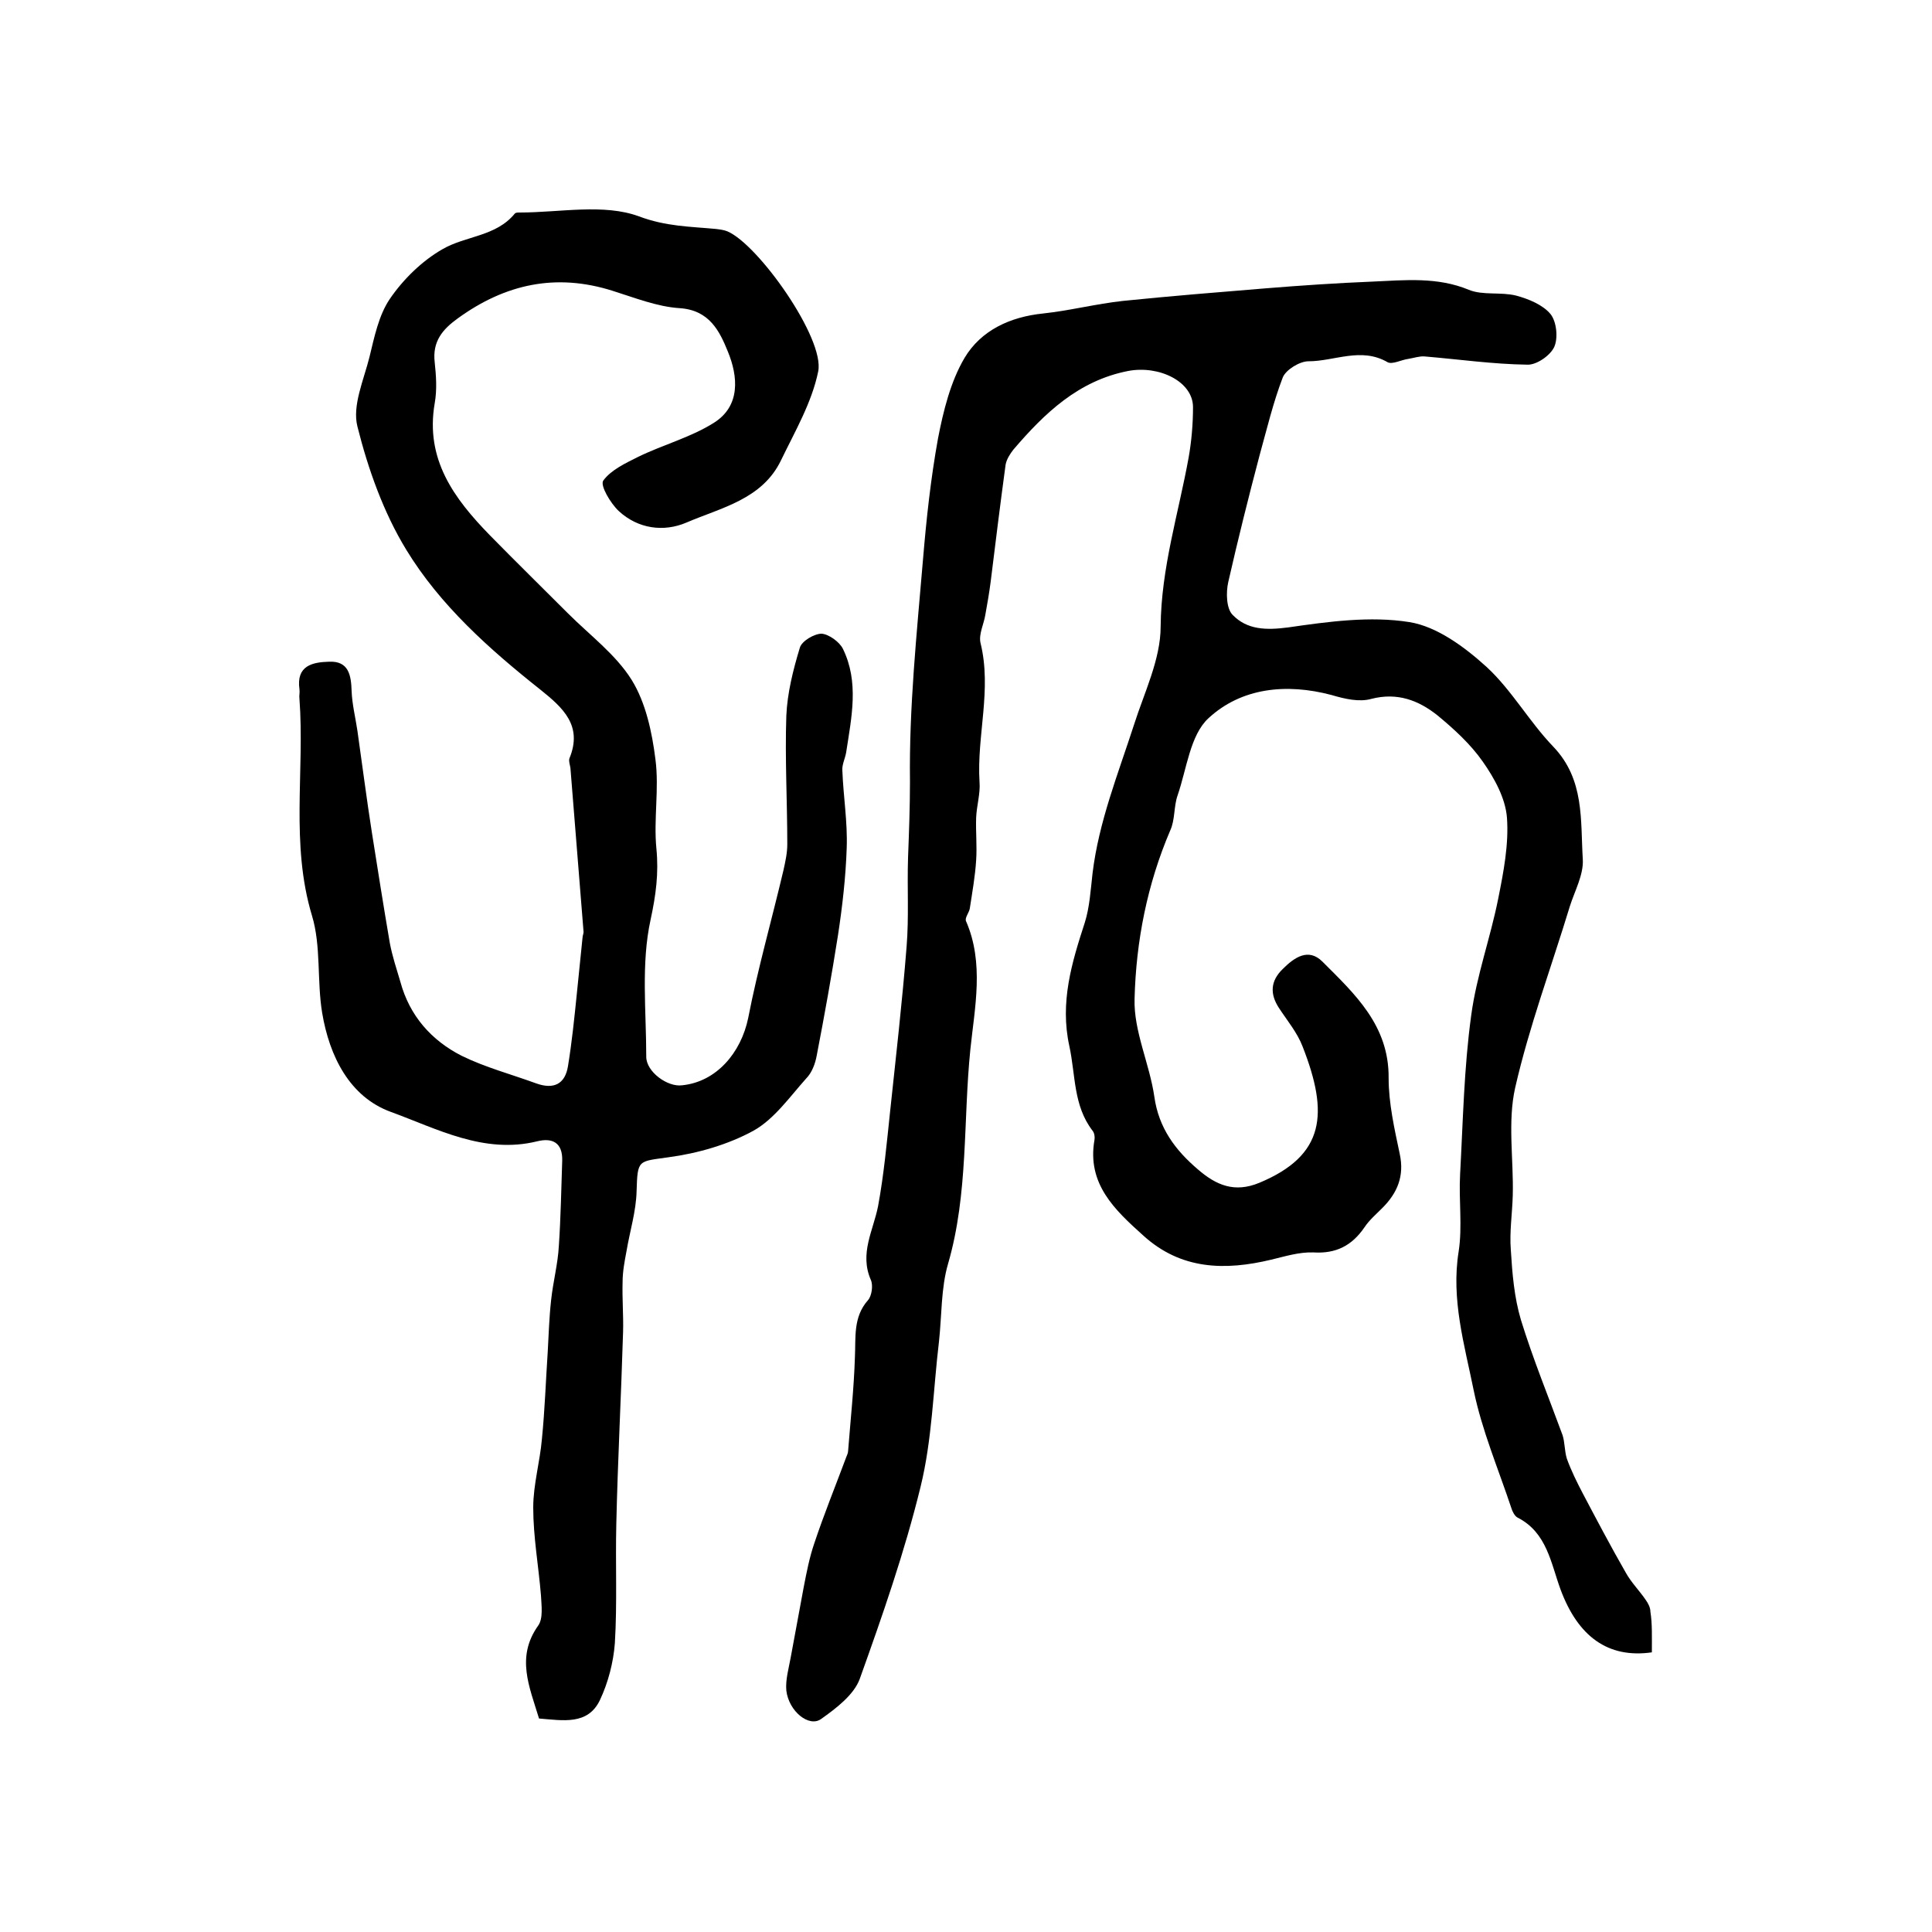 <?xml version="1.0" encoding="utf-8"?>
<!-- Generator: Adobe Illustrator 22.0.0, SVG Export Plug-In . SVG Version: 6.00 Build 0)  -->
<svg version="1.1" id="图层_1" xmlns="http://www.w3.org/2000/svg" xmlns:xlink="http://www.w3.org/1999/xlink" x="0px" y="0px"
	 viewBox="0 0 400 400" style="enable-background:new 0 0 400 400;" xml:space="preserve">
<style type="text/css">
	.st0{fill:#FFFFFF;}
</style>
<g>
	
	<path d="M342,342.1c-9.1,1.3-15.3-3.3-18.9-13c-2-5.4-2.8-11.8-8.9-14.9c-0.6-0.3-1.1-1.3-1.3-2c-2.7-8.1-6.1-16.1-7.8-24.4
		c-1.9-9.4-4.7-18.8-3.1-28.7c0.8-5.2,0-10.6,0.3-16c0.6-11,0.8-22,2.3-32.9c1.1-8.2,4-16.1,5.6-24.2c1.1-5.5,2.2-11.2,1.8-16.7
		c-0.3-4-2.6-8.2-5-11.6c-2.5-3.6-6-6.8-9.4-9.6c-3.9-3.1-8.3-4.8-13.7-3.4c-2.5,0.7-5.5,0-8.2-0.8c-9.4-2.5-18.7-1.5-25.5,4.8
		c-3.8,3.5-4.5,10.5-6.4,16c-0.8,2.3-0.5,5-1.5,7.2c-4.8,11.2-7.1,23-7.4,34.9c-0.2,6.7,3.1,13.4,4.1,20.3c0.9,6.4,4.3,11,9,15
		c3.8,3.3,7.6,4.9,12.7,2.8c13.7-5.7,14.4-14.4,9-28.2c-1.1-2.9-3.2-5.4-4.9-8c-1.9-2.9-1.8-5.6,0.8-8.1c2.4-2.4,5.3-4.4,8.2-1.5
		c6.7,6.7,13.8,13.2,13.7,24.1c0,5.2,1.2,10.5,2.3,15.7c1,4.6-0.5,8.1-3.6,11.2c-1.3,1.3-2.7,2.5-3.7,4c-2.6,3.8-5.9,5.5-10.6,5.2
		c-2.9-0.1-5.8,0.8-8.7,1.5c-9.6,2.3-18.7,2.1-26.5-5c-5.9-5.3-11.7-10.7-10.1-19.8c0.1-0.6,0-1.4-0.4-1.9c-4-5.2-3.5-11.5-4.8-17.5
		c-2-9.1,0.5-17.3,3.2-25.6c1-3.2,1.2-6.7,1.6-10.2c1.3-10.7,5.3-20.6,8.6-30.8c2.1-6.6,5.5-13.5,5.5-20.3c0.1-12.1,3.7-23.4,5.8-35
		c0.6-3.4,0.9-7,0.9-10.4c0-5.3-7-8.7-13.4-7.5c-10.3,2-17.3,8.7-23.8,16.3c-0.7,0.9-1.4,2-1.6,3.1c-1.1,8.1-2.1,16.2-3.1,24.3
		c-0.3,2.3-0.7,4.6-1.1,6.8c-0.3,1.9-1.4,4-1,5.8c2.4,9.7-0.8,19.2-0.2,28.8c0.2,2.4-0.6,4.9-0.7,7.4c-0.1,2.9,0.2,5.9,0,8.8
		c-0.2,3.3-0.8,6.6-1.3,9.9c-0.1,0.9-1.1,2-0.8,2.7c3.8,8.7,1.8,17.9,0.9,26.6c-1.5,14.7-0.4,29.8-4.6,44.3
		c-1.5,5.1-1.3,10.8-1.9,16.2c-1.2,10-1.4,20.2-3.8,30c-3.3,13.5-7.9,26.7-12.6,39.8c-1.2,3.3-4.9,6.1-8,8.3
		c-2.5,1.8-6.7-1.6-7.2-5.9c-0.2-2.2,0.5-4.6,0.9-6.8c0.9-4.9,1.8-9.8,2.7-14.6c0.6-3.1,1.2-6.2,2.2-9.1c2-6,4.4-11.9,6.6-17.8
		c0.2-0.5,0.4-0.9,0.4-1.4c0.5-6.4,1.2-12.9,1.4-19.3c0.2-4.1-0.4-8.3,2.7-11.8c0.8-0.9,1.1-3.1,0.6-4.2c-2.4-5.5,0.5-10.2,1.5-15.3
		c1.2-6.5,1.8-13.1,2.5-19.7c1.2-11.3,2.5-22.6,3.4-34c0.5-6.1,0.1-12.3,0.3-18.4c0.2-5.3,0.4-10.5,0.4-15.8
		c-0.2-15.3,1.4-30.6,2.7-46c0.7-8.4,1.6-16.7,3.1-25c1.1-5.7,2.6-11.8,5.5-16.7c3.4-5.7,9.4-8.5,16.3-9.2c5.5-0.6,11-2,16.5-2.6
		c9.8-1,19.7-1.8,29.5-2.6c7.4-0.6,14.8-1.1,22.2-1.4c6.7-0.3,13.4-1,19.9,1.7c2.9,1.2,6.6,0.4,9.8,1.2c2.6,0.7,5.5,1.9,7.1,3.8
		c1.3,1.6,1.6,5,0.8,6.8c-0.8,1.8-3.7,3.8-5.6,3.7c-7.1-0.1-14.1-1.1-21.2-1.7c-1.1-0.1-2.2,0.3-3.4,0.5c-1.5,0.2-3.3,1.2-4.3,0.7
		c-5.5-3.2-11-0.2-16.4-0.2c-1.8,0-4.6,1.7-5.3,3.3c-2,5.2-3.3,10.7-4.8,16.1c-2.3,8.7-4.5,17.5-6.5,26.3c-0.5,2.2-0.4,5.5,0.9,6.8
		c3,3.1,6.9,3.2,11.5,2.6c8.3-1.2,17-2.4,25.1-1.1c5.7,0.9,11.5,5.2,16,9.3c5.2,4.8,8.8,11.3,13.8,16.5c6.5,6.8,5.6,15.2,6.1,23.3
		c0.2,3.2-1.7,6.6-2.7,9.8c-3.8,12.5-8.4,24.8-11.3,37.5c-1.6,7.1-0.3,14.9-0.5,22.3c-0.1,3.8-0.7,7.5-0.4,11.3
		c0.3,4.9,0.7,9.8,2.1,14.5c2.5,8.1,5.7,15.9,8.6,23.8c0.5,1.5,0.4,3.3,0.9,4.9c0.9,2.5,2.1,4.9,3.3,7.2c2.9,5.5,5.8,11,8.9,16.4
		c1.1,2,2.8,3.7,4.1,5.6c0.5,0.7,1,1.6,1,2.5C342.1,336.2,342,339,342,342.1z"/>
	<path d="M111.6,355.8c-2-6.6-4.8-12.7-0.2-19.2c1.1-1.5,0.7-4.2,0.6-6.3c-0.5-6.1-1.6-12.1-1.6-18.2c0-4.7,1.4-9.5,1.8-14.2
		c0.6-6,0.8-12,1.2-18c0.2-3.6,0.3-7.1,0.7-10.7c0.4-3.8,1.4-7.5,1.6-11.2c0.4-5.9,0.5-11.8,0.7-17.7c0.1-3.7-2-4.8-5.2-4
		c-11,2.7-20.7-2.6-30.3-6.1c-8.5-3.1-12.7-11.5-14.2-20.5c-1.1-6.6-0.2-13.8-2.1-20.1c-4.5-14.9-1.5-30-2.6-44.9
		c-0.1-0.7,0.1-1.3,0-2c-0.7-4.9,2.7-5.6,6.1-5.7c4.1-0.2,4.6,2.8,4.7,6.1c0.1,2.7,0.8,5.5,1.2,8.2c1,7,1.9,14.1,3,21.1
		c1.2,7.6,2.4,15.2,3.7,22.8c0.5,2.7,1.4,5.4,2.2,8.1c1.9,7,6.4,12.1,12.7,15.3c4.9,2.4,10.2,3.8,15.4,5.7c3.6,1.3,6,0.2,6.6-3.6
		c0.8-4.9,1.3-9.8,1.8-14.7c0.4-3.9,0.8-7.9,1.2-11.8c0-0.5,0.3-1,0.2-1.5c-0.9-11.2-1.8-22.5-2.7-33.7c-0.1-0.7-0.4-1.4-0.2-2
		c2.8-6.8-1.4-10.5-6-14.2c-10.6-8.4-20.8-17.5-27.8-29c-4.7-7.7-7.9-16.7-10.1-25.5c-1.1-4.3,1.3-9.6,2.5-14.4
		c1-4.1,1.9-8.6,4.2-12c2.8-4.1,6.7-7.9,10.9-10.3c4.8-2.8,11.1-2.6,15-7.4c0.2-0.2,0.6-0.2,1-0.2c8.3,0,17.4-1.9,24.7,0.8
		c5.6,2.1,10.6,2.1,15.9,2.6c0.8,0.1,1.7,0.2,2.4,0.5c6.4,2.7,20.2,22.2,18.8,29c-1.3,6.4-4.8,12.4-7.7,18.4
		c-3.9,8.1-12.4,9.8-19.6,12.9c-4.7,2-10,1.3-14-2.4c-1.7-1.6-3.9-5.3-3.2-6.3c1.6-2.2,4.6-3.6,7.2-4.9c5.1-2.5,10.8-4,15.6-7
		c5.7-3.5,5.1-9.7,3-14.8c-1.7-4.2-3.8-8.6-10-9c-4.7-0.3-9.4-2.2-13.9-3.6c-11.7-3.7-22.2-1.4-32,5.7c-3.2,2.3-5.3,4.8-4.8,9.1
		c0.3,2.8,0.5,5.7,0,8.5c-2,11.6,4,19.7,11.4,27.3c5.3,5.4,10.8,10.8,16.2,16.2c4.5,4.5,9.9,8.5,13.2,13.8
		c2.9,4.7,4.2,10.8,4.9,16.4c0.8,6.1-0.4,12.4,0.2,18.5c0.5,5.1-0.1,9.6-1.2,14.7c-2,9.1-0.9,18.9-0.9,28.4c0,3.1,4.4,6.3,7.4,5.9
		c7.1-0.7,12.2-6.7,13.7-13.9c2-10.3,4.9-20.4,7.3-30.6c0.4-1.8,0.8-3.6,0.8-5.4c0-8.9-0.5-17.7-0.2-26.6c0.2-4.7,1.4-9.5,2.8-14.1
		c0.4-1.4,3-2.9,4.5-2.9c1.5,0.1,3.7,1.7,4.4,3.1c3.4,6.9,1.8,14.2,0.7,21.4c-0.2,1.3-0.9,2.6-0.8,3.8c0.2,5.4,1.1,10.7,0.9,16.1
		c-0.2,6-0.9,12.1-1.8,18c-1.3,8.3-2.8,16.6-4.4,24.9c-0.3,1.7-1,3.6-2.2,4.8c-3.4,3.8-6.6,8.4-10.9,10.8
		c-5.3,2.9-11.6,4.7-17.6,5.5c-6.3,0.9-6.4,0.4-6.6,7c-0.1,4.2-1.4,8.3-2.1,12.5c-0.4,2.1-0.8,4.2-0.8,6.4
		c-0.1,3.4,0.2,6.9,0.1,10.3c-0.4,13.3-1.1,26.5-1.4,39.7c-0.2,8.2,0.2,16.5-0.3,24.7c-0.3,4-1.4,8.2-3.1,11.8
		C121.7,357.2,116.6,356.2,111.6,355.8z"/>
</g>
</svg>
